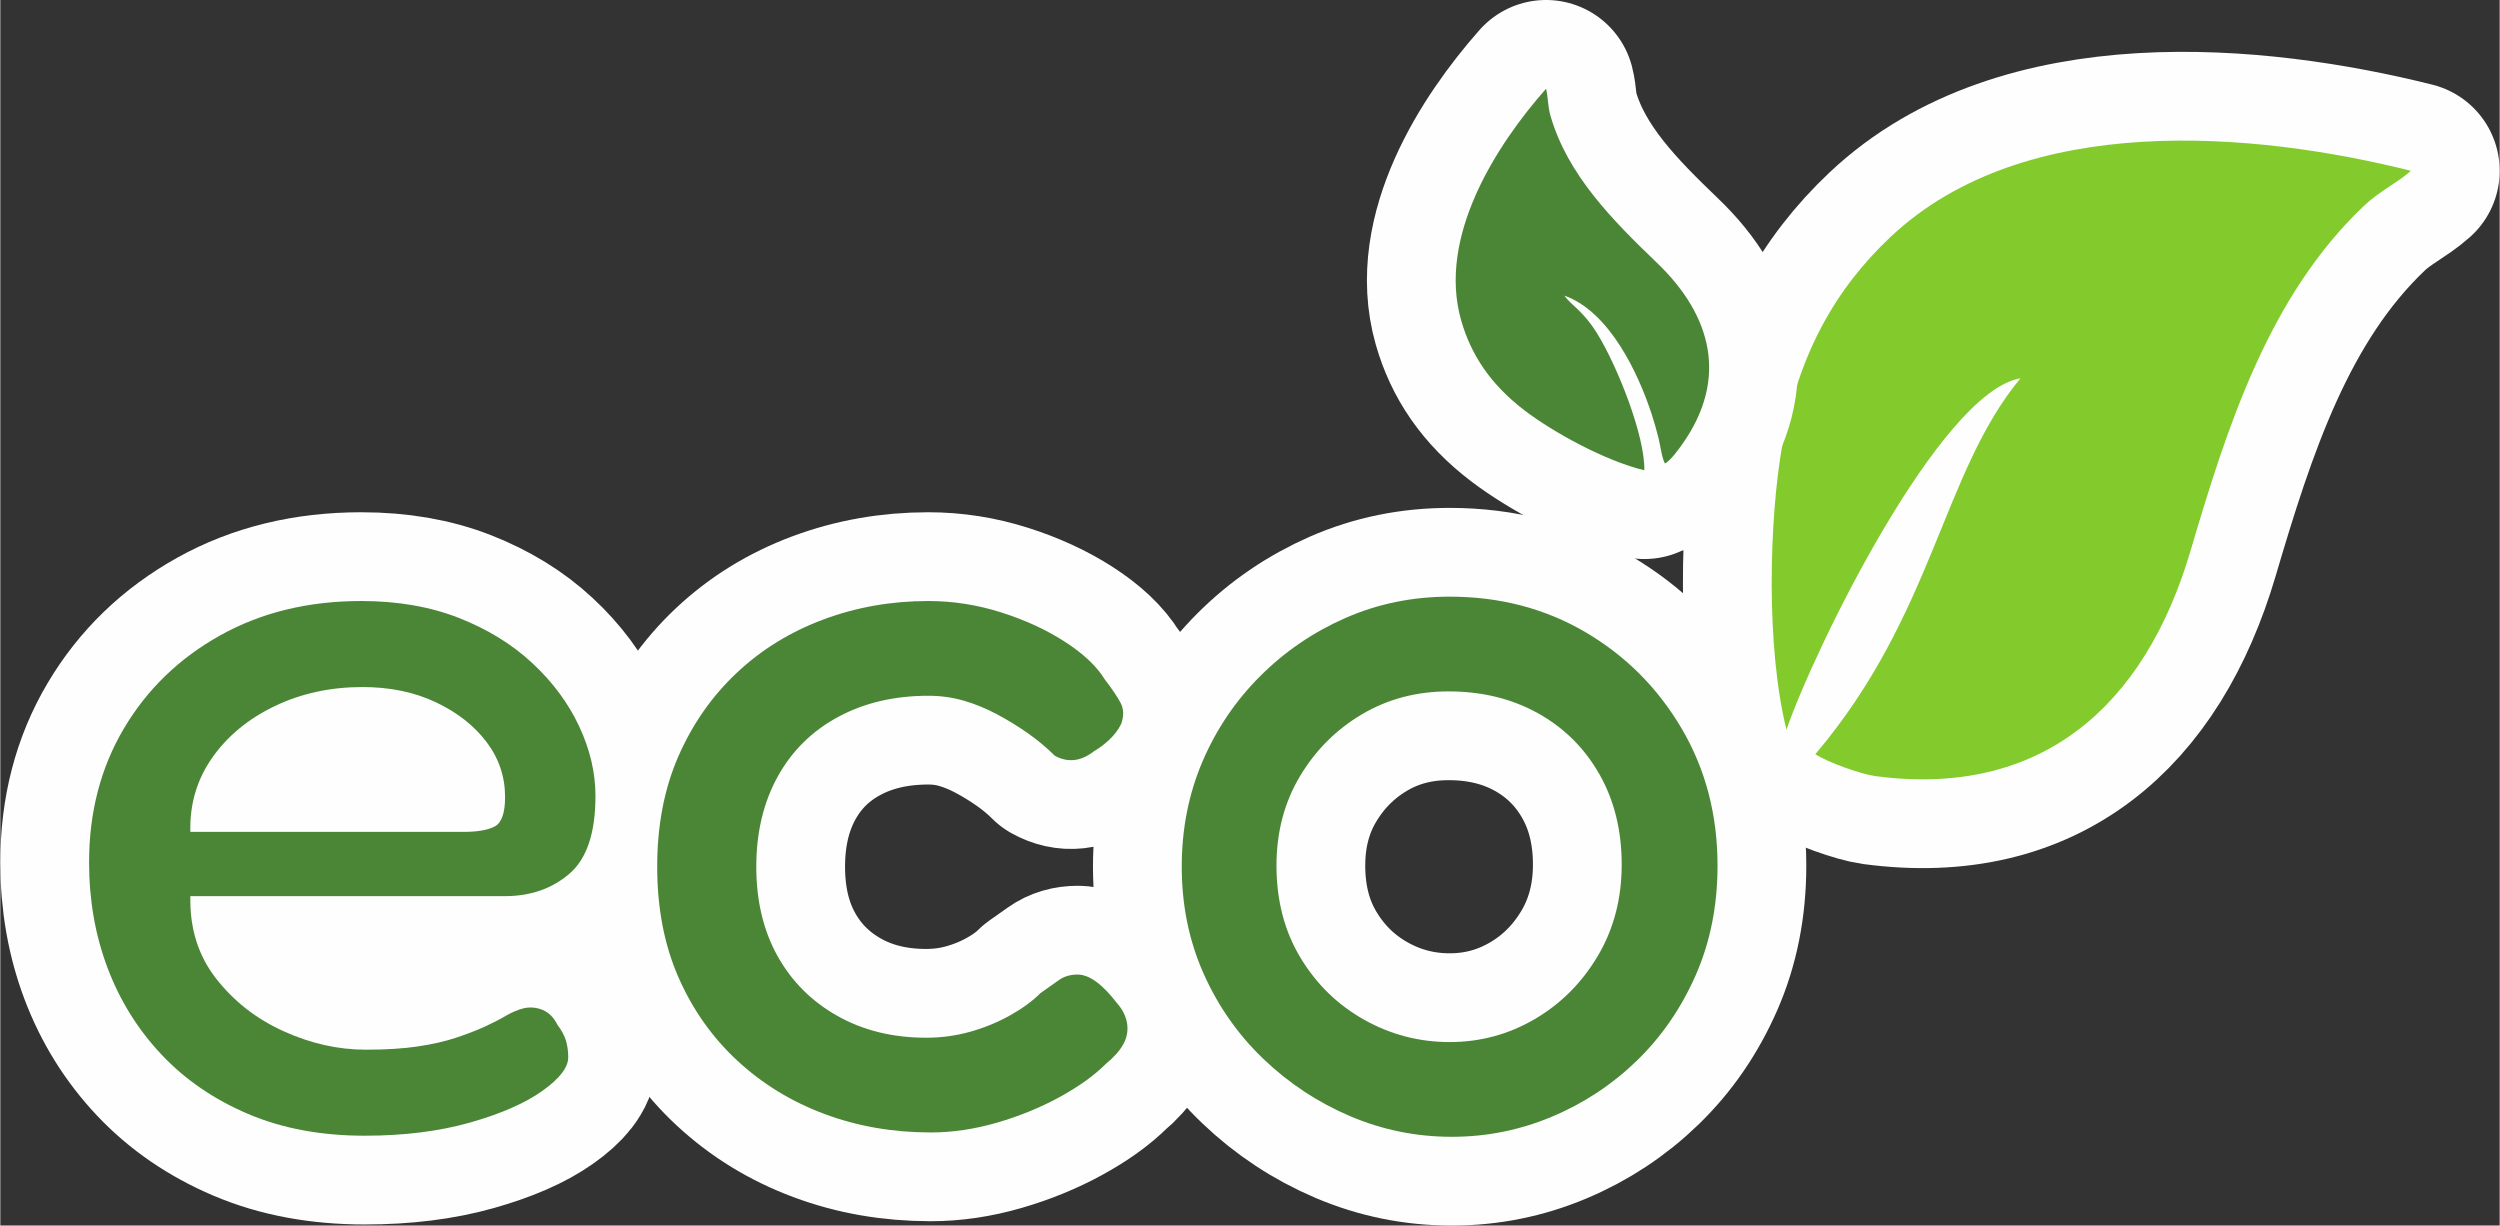 <?xml version="1.0" encoding="UTF-8"?> <!-- Creator: CorelDRAW X6 --> <svg xmlns="http://www.w3.org/2000/svg" xmlns:xlink="http://www.w3.org/1999/xlink" xml:space="preserve" width="1330px" height="652px" style="shape-rendering:geometricPrecision; text-rendering:geometricPrecision; image-rendering:optimizeQuality; fill-rule:evenodd; clip-rule:evenodd" viewBox="0 0 618822 303440"><rect x="0" y="0" width="618822" height="303440" fill="#333333" stroke="none"/> <defs> <style type="text/css"> <![CDATA[ .str0 {stroke:#FEFEFE;stroke-width:43953.6;stroke-linecap:round;stroke-linejoin:round} .fil0 {fill:none} .fil3 {fill:none;fill-rule:nonzero} .fil2 {fill:#4B8636} .fil1 {fill:#83CB2D} .fil4 {fill:#4B8636;fill-rule:nonzero} ]]> </style> </defs> <g id="Layer_x0020_1">  <g> <path class="fil0 str0" d="M442235 180659c-5089,-20440 -4315,-51880 -1032,-70480 3910,-22160 12955,-38498 26855,-51570 33254,-31274 90250,-25979 128784,-16319 -3428,3063 -7700,4952 -11607,8659 -23490,22289 -33749,54249 -42977,85498 -11396,38587 -37103,61146 -78015,55711 -3510,-466 -11817,-3409 -14860,-5429 29389,-34680 31333,-69629 50795,-93070 -19936,3381 -51055,67018 -57941,87000z"></path> <path id="1" class="fil1" d="M442235 180659c-5089,-20440 -4315,-51880 -1032,-70480 3910,-22160 12955,-38498 26855,-51570 33254,-31274 90250,-25979 128784,-16319 -3428,3063 -7700,4952 -11607,8659 -23490,22289 -33749,54249 -42977,85498 -11396,38587 -37103,61146 -78015,55711 -3510,-466 -11817,-3409 -14860,-5429 29389,-34680 31333,-69629 50795,-93070 -19936,3381 -51055,67018 -57941,87000z"></path> </g> <g> <path class="fil0 str0" d="M407048 116434c-9633,-2295 -22591,-9415 -29647,-14807 -8406,-6424 -13271,-13732 -15723,-22361 -5866,-20644 8667,-43294 21031,-57292 538,2093 403,4285 1106,6718 4226,14626 15350,25818 26401,36427 13645,13100 17505,28709 6391,44614 -954,1365 -2960,4211 -4461,5044 -813,-1554 -1126,-4488 -1598,-6342 -542,-2132 -1007,-3804 -1700,-5926 -3197,-9793 -10326,-25333 -21616,-29324 1747,2461 4571,3662 8105,9344 5002,8042 11874,25323 11710,33904z"></path> <path id="1" class="fil2" d="M407048 116434c-9633,-2295 -22591,-9415 -29647,-14807 -8406,-6424 -13271,-13732 -15723,-22361 -5866,-20644 8667,-43294 21031,-57292 538,2093 403,4285 1106,6718 4226,14626 15350,25818 26401,36427 13645,13100 17505,28709 6391,44614 -954,1365 -2960,4211 -4461,5044 -813,-1554 -1126,-4488 -1598,-6342 -542,-2132 -1007,-3804 -1700,-5926 -3197,-9793 -10326,-25333 -21616,-29324 1747,2461 4571,3662 8105,9344 5002,8042 11874,25323 11710,33904z"></path> </g> <g> <path class="fil3 str0" d="M90193 281194c-10786,0 -20402,-1797 -28851,-5393 -8448,-3595 -15594,-8493 -21436,-14695 -5841,-6201 -10291,-13347 -13347,-21435 -3056,-8089 -4583,-16807 -4583,-26154 0,-12403 2876,-23458 8628,-33165 5752,-9707 13706,-17391 23862,-23053 10156,-5662 21795,-8493 34917,-8493 8988,0 17031,1393 24132,4179 7101,2786 13167,6516 18200,11189 5033,4674 8898,9887 11594,15639 2697,5752 4045,11504 4045,17256 0,9167 -2157,15594 -6471,19279 -4314,3685 -9617,5527 -15908,5527l-77923 0c-180,7909 1932,14695 6336,20357 4404,5662 9976,10021 16717,13077 6740,3056 13526,4584 20357,4584 5033,0 9347,-270 12942,-809 3595,-540 6741,-1258 9437,-2157 2696,-899 5033,-1798 7010,-2697 1977,-899 3730,-1798 5258,-2696 1528,-899 3011,-1528 4449,-1888 1618,-359 3190,-225 4718,405 1528,629 2742,1842 3640,3640 1079,1438 1798,2786 2157,4044 360,1258 540,2606 540,4044 0,2517 -2157,5303 -6471,8358 -4314,3056 -10291,5662 -17930,7819 -7640,2157 -16312,3236 -26019,3236zm-43141 -75226l67677 0c3415,0 5977,-449 7684,-1348 1708,-899 2561,-3326 2561,-7280 0,-5033 -1528,-9572 -4583,-13616 -3056,-4044 -7235,-7325 -12538,-9842 -5303,-2516 -11370,-3775 -18200,-3775 -7909,0 -15144,1573 -21705,4718 -6561,3145 -11729,7415 -15504,12808 -3775,5393 -5572,11504 -5393,18335z"></path> </g> <g> <path id="1" class="fil3 str0" d="M230314 280385c-9347,0 -18111,-1528 -26289,-4584 -8179,-3056 -15368,-7459 -21570,-13212 -6201,-5752 -11055,-12627 -14560,-20626 -3505,-7999 -5258,-17122 -5258,-27367 0,-10246 1753,-19369 5258,-27367 3505,-7999 8313,-14875 14425,-20627 6112,-5752 13256,-10156 21436,-13212 8179,-3056 16852,-4583 26019,-4583 6112,0 12133,943 18065,2831 5932,1888 11190,4314 15773,7280 4584,2966 7864,6067 9842,9302 1797,2337 3100,4269 3910,5797 809,1528 854,3281 135,5257 -719,1438 -1708,2742 -2966,3910 -1258,1169 -2517,2112 -3775,2831 -3236,2517 -6471,2876 -9707,1079 -1977,-1977 -4179,-3820 -6606,-5527 -2427,-1708 -4988,-3281 -7685,-4718 -2696,-1438 -5437,-2562 -8224,-3371 -2786,-809 -5707,-1213 -8763,-1213 -8448,0 -15908,1753 -22379,5258 -6471,3505 -11459,8448 -14965,14829 -3505,6381 -5258,13796 -5258,22244 0,8448 1753,15818 5258,22109 3505,6291 8448,11235 14829,14830 6382,3595 13706,5393 21975,5393 3775,0 7414,-494 10920,-1483 3505,-989 6786,-2337 9841,-4045 3056,-1708 5573,-3550 7550,-5527 1798,-1258 3326,-2337 4584,-3236 1258,-899 2786,-1348 4584,-1348 1438,0 2966,584 4584,1753 1617,1169 3325,2921 5123,5258 1438,1617 2292,3325 2561,5123 270,1798 -45,3505 -944,5123 -898,1618 -2337,3236 -4314,4854 -2876,2876 -6696,5617 -11459,8224 -4763,2606 -9931,4718 -15504,6336 -5572,1618 -11054,2427 -16447,2427z"></path> </g> <g> <path id="2" class="fil3 str0" d="M359380 281464c-8808,0 -17211,-1708 -25210,-5123 -7999,-3415 -15144,-8134 -21436,-14156 -6291,-6022 -11235,-13077 -14829,-21166 -3595,-8089 -5393,-16896 -5393,-26423 0,-9347 1708,-18020 5123,-26019 3415,-7999 8179,-15054 14290,-21166 6111,-6111 13167,-10920 21166,-14425 7999,-3505 16582,-5257 25749,-5257 12403,0 23593,2921 33569,8763 9976,5842 17930,13796 23862,23862 5932,10066 8898,21391 8898,33973 0,9886 -1798,18919 -5393,27097 -3595,8179 -8448,15234 -14560,21166 -6111,5932 -13122,10561 -21031,13886 -7909,3326 -16178,4988 -24806,4988zm-540 -23457c7550,0 14560,-1888 21031,-5662 6471,-3775 11684,-8987 15638,-15639 3955,-6651 5932,-14200 5932,-22649 0,-8448 -1843,-15908 -5527,-22379 -3685,-6471 -8763,-11504 -15234,-15099 -6471,-3595 -13841,-5393 -22109,-5393 -7909,0 -15055,1887 -21436,5662 -6382,3775 -11504,8897 -15369,15368 -3865,6471 -5797,13841 -5797,22110 0,8628 1977,16223 5932,22783 3955,6561 9213,11684 15773,15369 6561,3685 13616,5528 21166,5528z"></path> </g> <path id="3" class="fil4" d="M90193 281194c-10786,0 -20402,-1797 -28851,-5393 -8448,-3595 -15594,-8493 -21436,-14695 -5841,-6201 -10291,-13347 -13347,-21435 -3056,-8089 -4583,-16807 -4583,-26154 0,-12403 2876,-23458 8628,-33165 5752,-9707 13706,-17391 23862,-23053 10156,-5662 21795,-8493 34917,-8493 8988,0 17031,1393 24132,4179 7101,2786 13167,6516 18200,11189 5033,4674 8898,9887 11594,15639 2697,5752 4045,11504 4045,17256 0,9167 -2157,15594 -6471,19279 -4314,3685 -9617,5527 -15908,5527l-77923 0c-180,7909 1932,14695 6336,20357 4404,5662 9976,10021 16717,13077 6740,3056 13526,4584 20357,4584 5033,0 9347,-270 12942,-809 3595,-540 6741,-1258 9437,-2157 2696,-899 5033,-1798 7010,-2697 1977,-899 3730,-1798 5258,-2696 1528,-899 3011,-1528 4449,-1888 1618,-359 3190,-225 4718,405 1528,629 2742,1842 3640,3640 1079,1438 1798,2786 2157,4044 360,1258 540,2606 540,4044 0,2517 -2157,5303 -6471,8358 -4314,3056 -10291,5662 -17930,7819 -7640,2157 -16312,3236 -26019,3236zm-43141 -75226l67677 0c3415,0 5977,-449 7684,-1348 1708,-899 2561,-3326 2561,-7280 0,-5033 -1528,-9572 -4583,-13616 -3056,-4044 -7235,-7325 -12538,-9842 -5303,-2516 -11370,-3775 -18200,-3775 -7909,0 -15144,1573 -21705,4718 -6561,3145 -11729,7415 -15504,12808 -3775,5393 -5572,11504 -5393,18335z"></path> <path id="4" class="fil4" d="M230314 280385c-9347,0 -18111,-1528 -26289,-4584 -8179,-3056 -15368,-7459 -21570,-13212 -6201,-5752 -11055,-12627 -14560,-20626 -3505,-7999 -5258,-17122 -5258,-27367 0,-10246 1753,-19369 5258,-27367 3505,-7999 8313,-14875 14425,-20627 6112,-5752 13256,-10156 21436,-13212 8179,-3056 16852,-4583 26019,-4583 6112,0 12133,943 18065,2831 5932,1888 11190,4314 15773,7280 4584,2966 7864,6067 9842,9302 1797,2337 3100,4269 3910,5797 809,1528 854,3281 135,5257 -719,1438 -1708,2742 -2966,3910 -1258,1169 -2517,2112 -3775,2831 -3236,2517 -6471,2876 -9707,1079 -1977,-1977 -4179,-3820 -6606,-5527 -2427,-1708 -4988,-3281 -7685,-4718 -2696,-1438 -5437,-2562 -8224,-3371 -2786,-809 -5707,-1213 -8763,-1213 -8448,0 -15908,1753 -22379,5258 -6471,3505 -11459,8448 -14965,14829 -3505,6381 -5258,13796 -5258,22244 0,8448 1753,15818 5258,22109 3505,6291 8448,11235 14829,14830 6382,3595 13706,5393 21975,5393 3775,0 7414,-494 10920,-1483 3505,-989 6786,-2337 9841,-4045 3056,-1708 5573,-3550 7550,-5527 1798,-1258 3326,-2337 4584,-3236 1258,-899 2786,-1348 4584,-1348 1438,0 2966,584 4584,1753 1617,1169 3325,2921 5123,5258 1438,1617 2292,3325 2561,5123 270,1798 -45,3505 -944,5123 -898,1618 -2337,3236 -4314,4854 -2876,2876 -6696,5617 -11459,8224 -4763,2606 -9931,4718 -15504,6336 -5572,1618 -11054,2427 -16447,2427z"></path> <path id="5" class="fil4" d="M359380 281464c-8808,0 -17211,-1708 -25210,-5123 -7999,-3415 -15144,-8134 -21436,-14156 -6291,-6022 -11235,-13077 -14829,-21166 -3595,-8089 -5393,-16896 -5393,-26423 0,-9347 1708,-18020 5123,-26019 3415,-7999 8179,-15054 14290,-21166 6111,-6111 13167,-10920 21166,-14425 7999,-3505 16582,-5257 25749,-5257 12403,0 23593,2921 33569,8763 9976,5842 17930,13796 23862,23862 5932,10066 8898,21391 8898,33973 0,9886 -1798,18919 -5393,27097 -3595,8179 -8448,15234 -14560,21166 -6111,5932 -13122,10561 -21031,13886 -7909,3326 -16178,4988 -24806,4988zm-540 -23457c7550,0 14560,-1888 21031,-5662 6471,-3775 11684,-8987 15638,-15639 3955,-6651 5932,-14200 5932,-22649 0,-8448 -1843,-15908 -5527,-22379 -3685,-6471 -8763,-11504 -15234,-15099 -6471,-3595 -13841,-5393 -22109,-5393 -7909,0 -15055,1887 -21436,5662 -6382,3775 -11504,8897 -15369,15368 -3865,6471 -5797,13841 -5797,22110 0,8628 1977,16223 5932,22783 3955,6561 9213,11684 15773,15369 6561,3685 13616,5528 21166,5528z"></path> </g> </svg> 